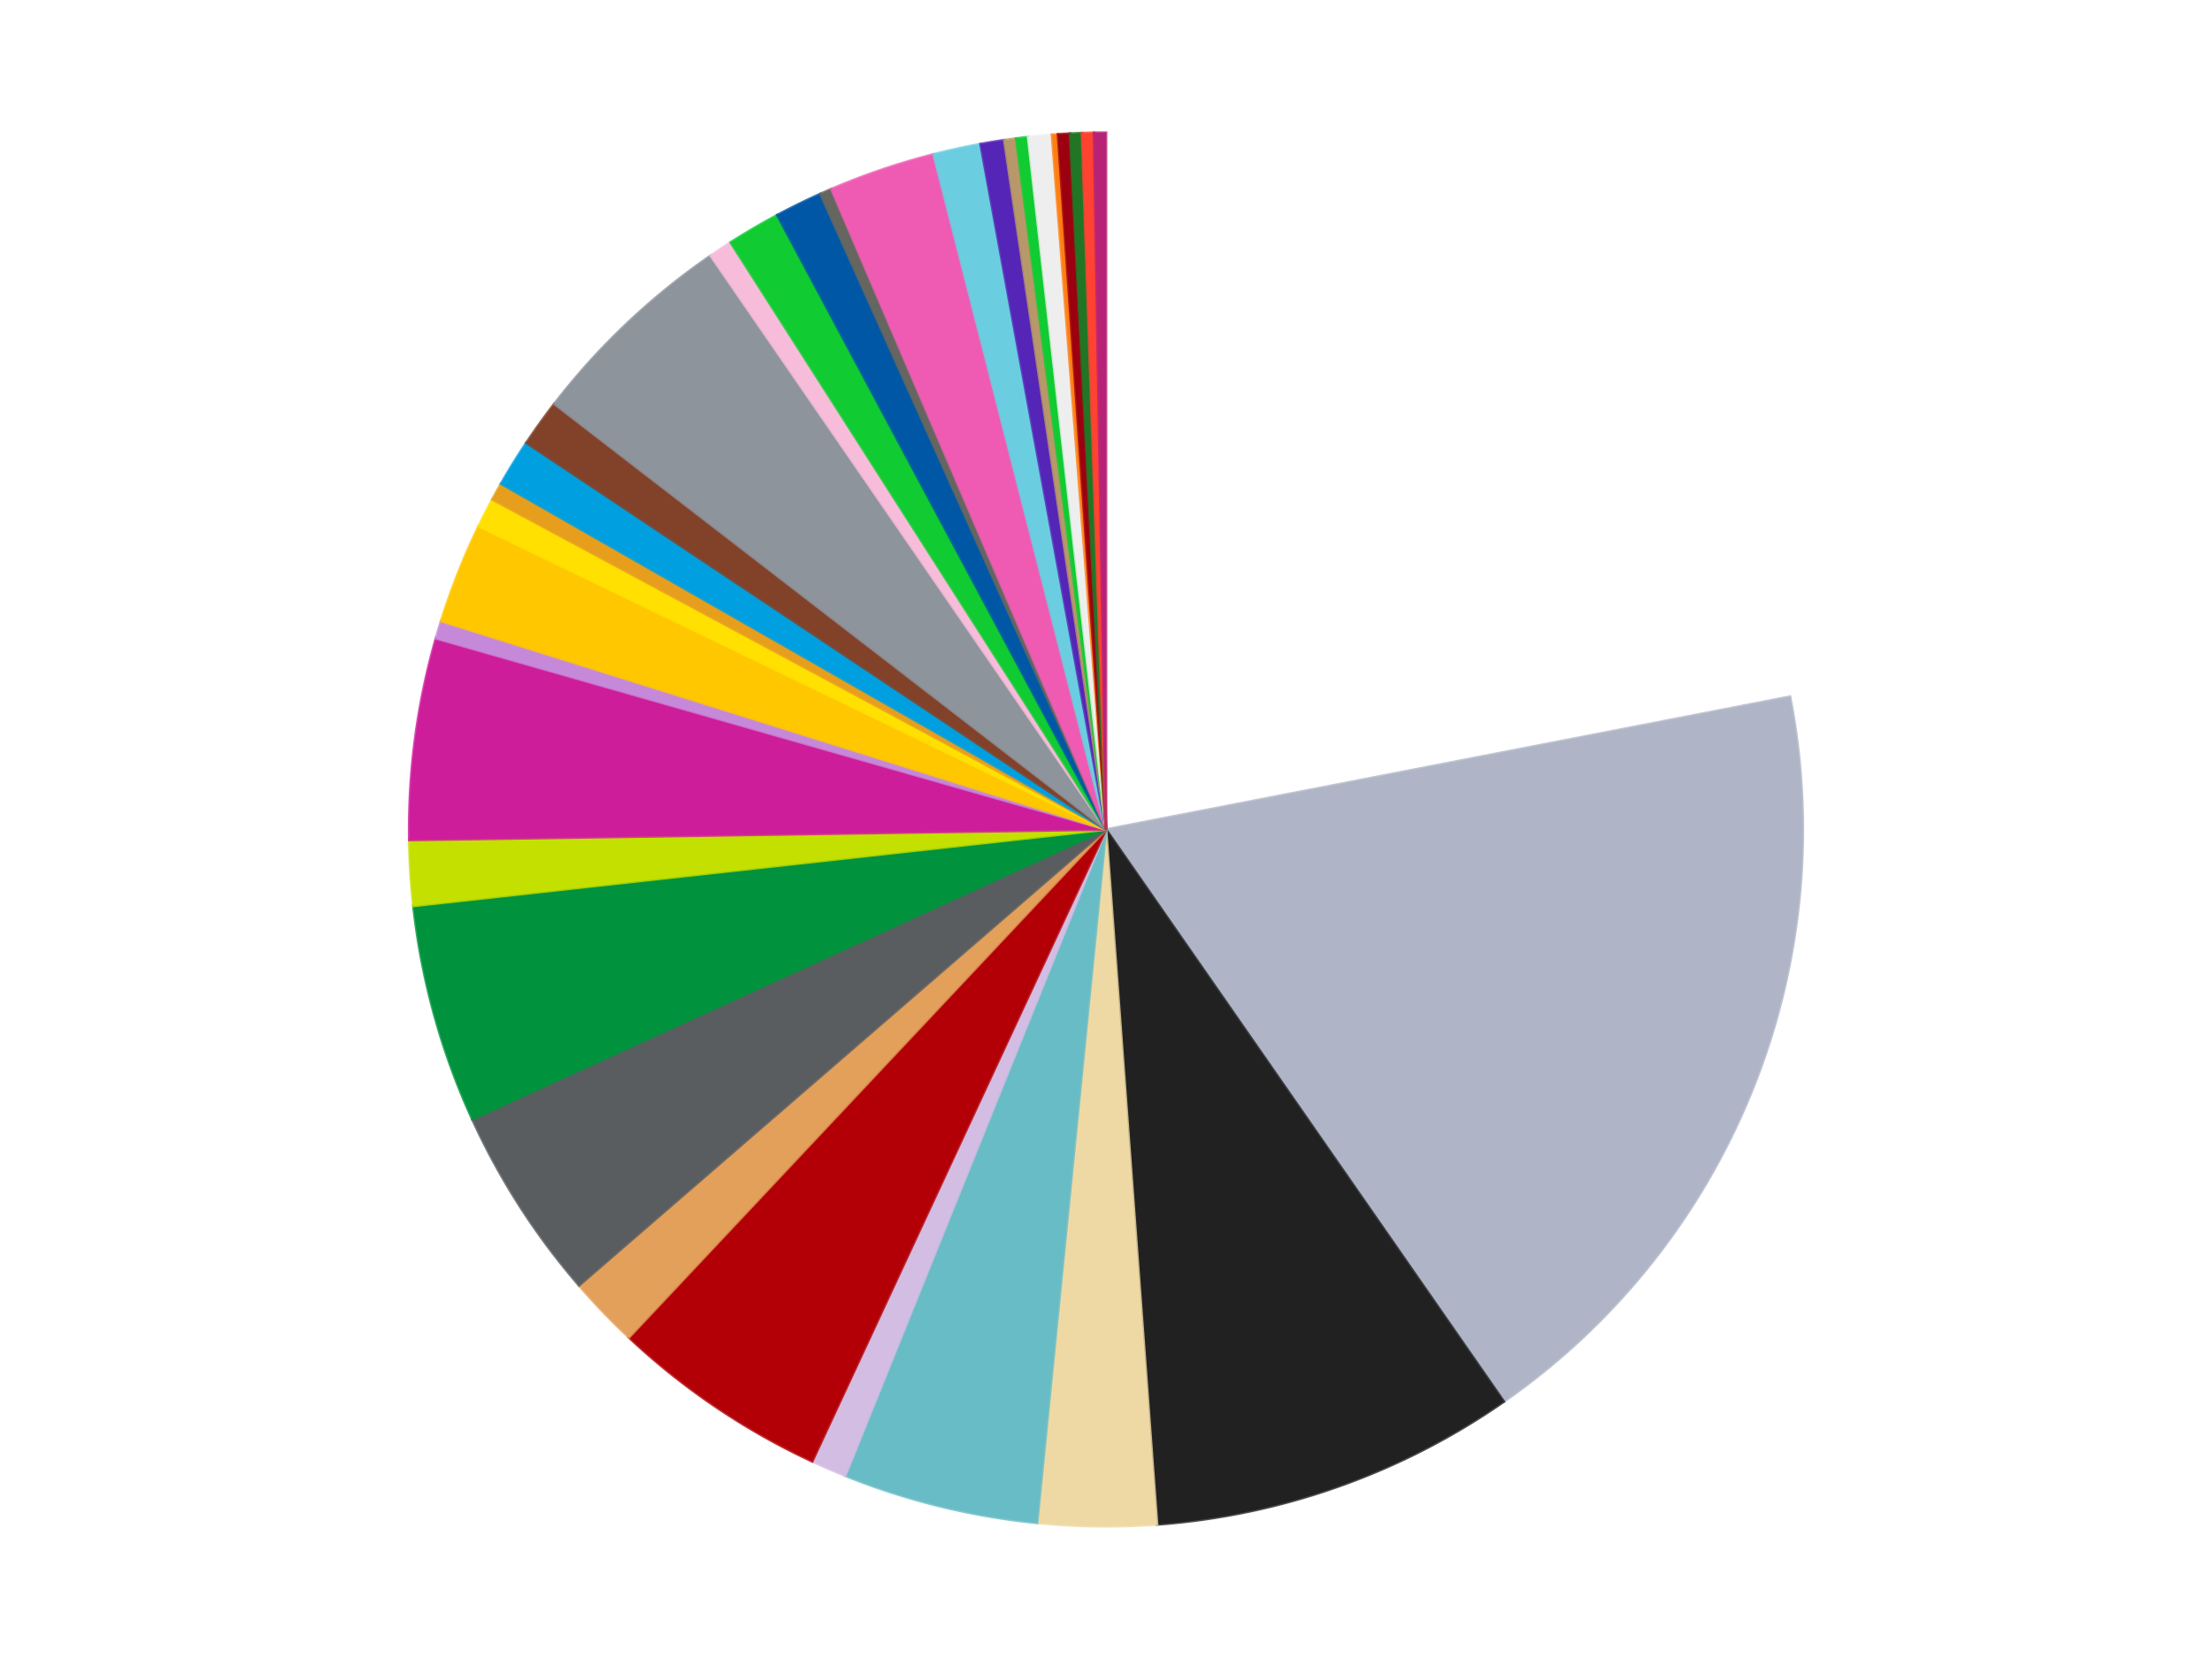<?xml version='1.0' encoding='utf-8'?>
<svg xmlns="http://www.w3.org/2000/svg" xmlns:xlink="http://www.w3.org/1999/xlink" id="chart-99b5fee5-a2a1-4d6b-ad71-09588f31a925" class="pygal-chart" viewBox="0 0 800 600"><!--Generated with pygal 3.0.4 (lxml) ©Kozea 2012-2016 on 2024-07-01--><!--http://pygal.org--><!--http://github.com/Kozea/pygal--><defs><style type="text/css">#chart-99b5fee5-a2a1-4d6b-ad71-09588f31a925{-webkit-user-select:none;-webkit-font-smoothing:antialiased;font-family:Consolas,"Liberation Mono",Menlo,Courier,monospace}#chart-99b5fee5-a2a1-4d6b-ad71-09588f31a925 .title{font-family:Consolas,"Liberation Mono",Menlo,Courier,monospace;font-size:16px}#chart-99b5fee5-a2a1-4d6b-ad71-09588f31a925 .legends .legend text{font-family:Consolas,"Liberation Mono",Menlo,Courier,monospace;font-size:14px}#chart-99b5fee5-a2a1-4d6b-ad71-09588f31a925 .axis text{font-family:Consolas,"Liberation Mono",Menlo,Courier,monospace;font-size:10px}#chart-99b5fee5-a2a1-4d6b-ad71-09588f31a925 .axis text.major{font-family:Consolas,"Liberation Mono",Menlo,Courier,monospace;font-size:10px}#chart-99b5fee5-a2a1-4d6b-ad71-09588f31a925 .text-overlay text.value{font-family:Consolas,"Liberation Mono",Menlo,Courier,monospace;font-size:16px}#chart-99b5fee5-a2a1-4d6b-ad71-09588f31a925 .text-overlay text.label{font-family:Consolas,"Liberation Mono",Menlo,Courier,monospace;font-size:10px}#chart-99b5fee5-a2a1-4d6b-ad71-09588f31a925 .tooltip{font-family:Consolas,"Liberation Mono",Menlo,Courier,monospace;font-size:14px}#chart-99b5fee5-a2a1-4d6b-ad71-09588f31a925 text.no_data{font-family:Consolas,"Liberation Mono",Menlo,Courier,monospace;font-size:64px}
#chart-99b5fee5-a2a1-4d6b-ad71-09588f31a925{background-color:transparent}#chart-99b5fee5-a2a1-4d6b-ad71-09588f31a925 path,#chart-99b5fee5-a2a1-4d6b-ad71-09588f31a925 line,#chart-99b5fee5-a2a1-4d6b-ad71-09588f31a925 rect,#chart-99b5fee5-a2a1-4d6b-ad71-09588f31a925 circle{-webkit-transition:150ms;-moz-transition:150ms;transition:150ms}#chart-99b5fee5-a2a1-4d6b-ad71-09588f31a925 .graph &gt; .background{fill:transparent}#chart-99b5fee5-a2a1-4d6b-ad71-09588f31a925 .plot &gt; .background{fill:transparent}#chart-99b5fee5-a2a1-4d6b-ad71-09588f31a925 .graph{fill:rgba(0,0,0,.87)}#chart-99b5fee5-a2a1-4d6b-ad71-09588f31a925 text.no_data{fill:rgba(0,0,0,1)}#chart-99b5fee5-a2a1-4d6b-ad71-09588f31a925 .title{fill:rgba(0,0,0,1)}#chart-99b5fee5-a2a1-4d6b-ad71-09588f31a925 .legends .legend text{fill:rgba(0,0,0,.87)}#chart-99b5fee5-a2a1-4d6b-ad71-09588f31a925 .legends .legend:hover text{fill:rgba(0,0,0,1)}#chart-99b5fee5-a2a1-4d6b-ad71-09588f31a925 .axis .line{stroke:rgba(0,0,0,1)}#chart-99b5fee5-a2a1-4d6b-ad71-09588f31a925 .axis .guide.line{stroke:rgba(0,0,0,.54)}#chart-99b5fee5-a2a1-4d6b-ad71-09588f31a925 .axis .major.line{stroke:rgba(0,0,0,.87)}#chart-99b5fee5-a2a1-4d6b-ad71-09588f31a925 .axis text.major{fill:rgba(0,0,0,1)}#chart-99b5fee5-a2a1-4d6b-ad71-09588f31a925 .axis.y .guides:hover .guide.line,#chart-99b5fee5-a2a1-4d6b-ad71-09588f31a925 .line-graph .axis.x .guides:hover .guide.line,#chart-99b5fee5-a2a1-4d6b-ad71-09588f31a925 .stackedline-graph .axis.x .guides:hover .guide.line,#chart-99b5fee5-a2a1-4d6b-ad71-09588f31a925 .xy-graph .axis.x .guides:hover .guide.line{stroke:rgba(0,0,0,1)}#chart-99b5fee5-a2a1-4d6b-ad71-09588f31a925 .axis .guides:hover text{fill:rgba(0,0,0,1)}#chart-99b5fee5-a2a1-4d6b-ad71-09588f31a925 .reactive{fill-opacity:1.0;stroke-opacity:.8;stroke-width:1}#chart-99b5fee5-a2a1-4d6b-ad71-09588f31a925 .ci{stroke:rgba(0,0,0,.87)}#chart-99b5fee5-a2a1-4d6b-ad71-09588f31a925 .reactive.active,#chart-99b5fee5-a2a1-4d6b-ad71-09588f31a925 .active .reactive{fill-opacity:0.6;stroke-opacity:.9;stroke-width:4}#chart-99b5fee5-a2a1-4d6b-ad71-09588f31a925 .ci .reactive.active{stroke-width:1.5}#chart-99b5fee5-a2a1-4d6b-ad71-09588f31a925 .series text{fill:rgba(0,0,0,1)}#chart-99b5fee5-a2a1-4d6b-ad71-09588f31a925 .tooltip rect{fill:transparent;stroke:rgba(0,0,0,1);-webkit-transition:opacity 150ms;-moz-transition:opacity 150ms;transition:opacity 150ms}#chart-99b5fee5-a2a1-4d6b-ad71-09588f31a925 .tooltip .label{fill:rgba(0,0,0,.87)}#chart-99b5fee5-a2a1-4d6b-ad71-09588f31a925 .tooltip .label{fill:rgba(0,0,0,.87)}#chart-99b5fee5-a2a1-4d6b-ad71-09588f31a925 .tooltip .legend{font-size:.8em;fill:rgba(0,0,0,.54)}#chart-99b5fee5-a2a1-4d6b-ad71-09588f31a925 .tooltip .x_label{font-size:.6em;fill:rgba(0,0,0,1)}#chart-99b5fee5-a2a1-4d6b-ad71-09588f31a925 .tooltip .xlink{font-size:.5em;text-decoration:underline}#chart-99b5fee5-a2a1-4d6b-ad71-09588f31a925 .tooltip .value{font-size:1.5em}#chart-99b5fee5-a2a1-4d6b-ad71-09588f31a925 .bound{font-size:.5em}#chart-99b5fee5-a2a1-4d6b-ad71-09588f31a925 .max-value{font-size:.75em;fill:rgba(0,0,0,.54)}#chart-99b5fee5-a2a1-4d6b-ad71-09588f31a925 .map-element{fill:transparent;stroke:rgba(0,0,0,.54) !important}#chart-99b5fee5-a2a1-4d6b-ad71-09588f31a925 .map-element .reactive{fill-opacity:inherit;stroke-opacity:inherit}#chart-99b5fee5-a2a1-4d6b-ad71-09588f31a925 .color-0,#chart-99b5fee5-a2a1-4d6b-ad71-09588f31a925 .color-0 a:visited{stroke:#f44336;fill:#f44336}#chart-99b5fee5-a2a1-4d6b-ad71-09588f31a925 .color-1,#chart-99b5fee5-a2a1-4d6b-ad71-09588f31a925 .color-1 a:visited{stroke:#3f51b5;fill:#3f51b5}#chart-99b5fee5-a2a1-4d6b-ad71-09588f31a925 .color-2,#chart-99b5fee5-a2a1-4d6b-ad71-09588f31a925 .color-2 a:visited{stroke:#009688;fill:#009688}#chart-99b5fee5-a2a1-4d6b-ad71-09588f31a925 .color-3,#chart-99b5fee5-a2a1-4d6b-ad71-09588f31a925 .color-3 a:visited{stroke:#ffc107;fill:#ffc107}#chart-99b5fee5-a2a1-4d6b-ad71-09588f31a925 .color-4,#chart-99b5fee5-a2a1-4d6b-ad71-09588f31a925 .color-4 a:visited{stroke:#ff5722;fill:#ff5722}#chart-99b5fee5-a2a1-4d6b-ad71-09588f31a925 .color-5,#chart-99b5fee5-a2a1-4d6b-ad71-09588f31a925 .color-5 a:visited{stroke:#9c27b0;fill:#9c27b0}#chart-99b5fee5-a2a1-4d6b-ad71-09588f31a925 .color-6,#chart-99b5fee5-a2a1-4d6b-ad71-09588f31a925 .color-6 a:visited{stroke:#03a9f4;fill:#03a9f4}#chart-99b5fee5-a2a1-4d6b-ad71-09588f31a925 .color-7,#chart-99b5fee5-a2a1-4d6b-ad71-09588f31a925 .color-7 a:visited{stroke:#8bc34a;fill:#8bc34a}#chart-99b5fee5-a2a1-4d6b-ad71-09588f31a925 .color-8,#chart-99b5fee5-a2a1-4d6b-ad71-09588f31a925 .color-8 a:visited{stroke:#ff9800;fill:#ff9800}#chart-99b5fee5-a2a1-4d6b-ad71-09588f31a925 .color-9,#chart-99b5fee5-a2a1-4d6b-ad71-09588f31a925 .color-9 a:visited{stroke:#e91e63;fill:#e91e63}#chart-99b5fee5-a2a1-4d6b-ad71-09588f31a925 .color-10,#chart-99b5fee5-a2a1-4d6b-ad71-09588f31a925 .color-10 a:visited{stroke:#2196f3;fill:#2196f3}#chart-99b5fee5-a2a1-4d6b-ad71-09588f31a925 .color-11,#chart-99b5fee5-a2a1-4d6b-ad71-09588f31a925 .color-11 a:visited{stroke:#4caf50;fill:#4caf50}#chart-99b5fee5-a2a1-4d6b-ad71-09588f31a925 .color-12,#chart-99b5fee5-a2a1-4d6b-ad71-09588f31a925 .color-12 a:visited{stroke:#ffeb3b;fill:#ffeb3b}#chart-99b5fee5-a2a1-4d6b-ad71-09588f31a925 .color-13,#chart-99b5fee5-a2a1-4d6b-ad71-09588f31a925 .color-13 a:visited{stroke:#673ab7;fill:#673ab7}#chart-99b5fee5-a2a1-4d6b-ad71-09588f31a925 .color-14,#chart-99b5fee5-a2a1-4d6b-ad71-09588f31a925 .color-14 a:visited{stroke:#00bcd4;fill:#00bcd4}#chart-99b5fee5-a2a1-4d6b-ad71-09588f31a925 .color-15,#chart-99b5fee5-a2a1-4d6b-ad71-09588f31a925 .color-15 a:visited{stroke:#cddc39;fill:#cddc39}#chart-99b5fee5-a2a1-4d6b-ad71-09588f31a925 .color-16,#chart-99b5fee5-a2a1-4d6b-ad71-09588f31a925 .color-16 a:visited{stroke:#9e9e9e;fill:#9e9e9e}#chart-99b5fee5-a2a1-4d6b-ad71-09588f31a925 .color-17,#chart-99b5fee5-a2a1-4d6b-ad71-09588f31a925 .color-17 a:visited{stroke:#607d8b;fill:#607d8b}#chart-99b5fee5-a2a1-4d6b-ad71-09588f31a925 .color-18,#chart-99b5fee5-a2a1-4d6b-ad71-09588f31a925 .color-18 a:visited{stroke:#7b0f07;fill:#7b0f07}#chart-99b5fee5-a2a1-4d6b-ad71-09588f31a925 .color-19,#chart-99b5fee5-a2a1-4d6b-ad71-09588f31a925 .color-19 a:visited{stroke:#141938;fill:#141938}#chart-99b5fee5-a2a1-4d6b-ad71-09588f31a925 .color-20,#chart-99b5fee5-a2a1-4d6b-ad71-09588f31a925 .color-20 a:visited{stroke:#000000;fill:#000000}#chart-99b5fee5-a2a1-4d6b-ad71-09588f31a925 .color-21,#chart-99b5fee5-a2a1-4d6b-ad71-09588f31a925 .color-21 a:visited{stroke:#5e4600;fill:#5e4600}#chart-99b5fee5-a2a1-4d6b-ad71-09588f31a925 .color-22,#chart-99b5fee5-a2a1-4d6b-ad71-09588f31a925 .color-22 a:visited{stroke:#791d00;fill:#791d00}#chart-99b5fee5-a2a1-4d6b-ad71-09588f31a925 .color-23,#chart-99b5fee5-a2a1-4d6b-ad71-09588f31a925 .color-23 a:visited{stroke:#220826;fill:#220826}#chart-99b5fee5-a2a1-4d6b-ad71-09588f31a925 .color-24,#chart-99b5fee5-a2a1-4d6b-ad71-09588f31a925 .color-24 a:visited{stroke:#01364e;fill:#01364e}#chart-99b5fee5-a2a1-4d6b-ad71-09588f31a925 .color-25,#chart-99b5fee5-a2a1-4d6b-ad71-09588f31a925 .color-25 a:visited{stroke:#344c19;fill:#344c19}#chart-99b5fee5-a2a1-4d6b-ad71-09588f31a925 .color-26,#chart-99b5fee5-a2a1-4d6b-ad71-09588f31a925 .color-26 a:visited{stroke:#573400;fill:#573400}#chart-99b5fee5-a2a1-4d6b-ad71-09588f31a925 .color-27,#chart-99b5fee5-a2a1-4d6b-ad71-09588f31a925 .color-27 a:visited{stroke:#560823;fill:#560823}#chart-99b5fee5-a2a1-4d6b-ad71-09588f31a925 .color-28,#chart-99b5fee5-a2a1-4d6b-ad71-09588f31a925 .color-28 a:visited{stroke:#063b66;fill:#063b66}#chart-99b5fee5-a2a1-4d6b-ad71-09588f31a925 .color-29,#chart-99b5fee5-a2a1-4d6b-ad71-09588f31a925 .color-29 a:visited{stroke:#193a1a;fill:#193a1a}#chart-99b5fee5-a2a1-4d6b-ad71-09588f31a925 .color-30,#chart-99b5fee5-a2a1-4d6b-ad71-09588f31a925 .color-30 a:visited{stroke:#928300;fill:#928300}#chart-99b5fee5-a2a1-4d6b-ad71-09588f31a925 .color-31,#chart-99b5fee5-a2a1-4d6b-ad71-09588f31a925 .color-31 a:visited{stroke:#1f1137;fill:#1f1137}#chart-99b5fee5-a2a1-4d6b-ad71-09588f31a925 .color-32,#chart-99b5fee5-a2a1-4d6b-ad71-09588f31a925 .color-32 a:visited{stroke:#00272c;fill:#00272c}#chart-99b5fee5-a2a1-4d6b-ad71-09588f31a925 .color-33,#chart-99b5fee5-a2a1-4d6b-ad71-09588f31a925 .color-33 a:visited{stroke:#555c10;fill:#555c10}#chart-99b5fee5-a2a1-4d6b-ad71-09588f31a925 .text-overlay .color-0 text{fill:black}#chart-99b5fee5-a2a1-4d6b-ad71-09588f31a925 .text-overlay .color-1 text{fill:black}#chart-99b5fee5-a2a1-4d6b-ad71-09588f31a925 .text-overlay .color-2 text{fill:black}#chart-99b5fee5-a2a1-4d6b-ad71-09588f31a925 .text-overlay .color-3 text{fill:black}#chart-99b5fee5-a2a1-4d6b-ad71-09588f31a925 .text-overlay .color-4 text{fill:black}#chart-99b5fee5-a2a1-4d6b-ad71-09588f31a925 .text-overlay .color-5 text{fill:black}#chart-99b5fee5-a2a1-4d6b-ad71-09588f31a925 .text-overlay .color-6 text{fill:black}#chart-99b5fee5-a2a1-4d6b-ad71-09588f31a925 .text-overlay .color-7 text{fill:black}#chart-99b5fee5-a2a1-4d6b-ad71-09588f31a925 .text-overlay .color-8 text{fill:black}#chart-99b5fee5-a2a1-4d6b-ad71-09588f31a925 .text-overlay .color-9 text{fill:black}#chart-99b5fee5-a2a1-4d6b-ad71-09588f31a925 .text-overlay .color-10 text{fill:black}#chart-99b5fee5-a2a1-4d6b-ad71-09588f31a925 .text-overlay .color-11 text{fill:black}#chart-99b5fee5-a2a1-4d6b-ad71-09588f31a925 .text-overlay .color-12 text{fill:black}#chart-99b5fee5-a2a1-4d6b-ad71-09588f31a925 .text-overlay .color-13 text{fill:black}#chart-99b5fee5-a2a1-4d6b-ad71-09588f31a925 .text-overlay .color-14 text{fill:black}#chart-99b5fee5-a2a1-4d6b-ad71-09588f31a925 .text-overlay .color-15 text{fill:black}#chart-99b5fee5-a2a1-4d6b-ad71-09588f31a925 .text-overlay .color-16 text{fill:black}#chart-99b5fee5-a2a1-4d6b-ad71-09588f31a925 .text-overlay .color-17 text{fill:black}#chart-99b5fee5-a2a1-4d6b-ad71-09588f31a925 .text-overlay .color-18 text{fill:black}#chart-99b5fee5-a2a1-4d6b-ad71-09588f31a925 .text-overlay .color-19 text{fill:white}#chart-99b5fee5-a2a1-4d6b-ad71-09588f31a925 .text-overlay .color-20 text{fill:white}#chart-99b5fee5-a2a1-4d6b-ad71-09588f31a925 .text-overlay .color-21 text{fill:black}#chart-99b5fee5-a2a1-4d6b-ad71-09588f31a925 .text-overlay .color-22 text{fill:black}#chart-99b5fee5-a2a1-4d6b-ad71-09588f31a925 .text-overlay .color-23 text{fill:white}#chart-99b5fee5-a2a1-4d6b-ad71-09588f31a925 .text-overlay .color-24 text{fill:white}#chart-99b5fee5-a2a1-4d6b-ad71-09588f31a925 .text-overlay .color-25 text{fill:black}#chart-99b5fee5-a2a1-4d6b-ad71-09588f31a925 .text-overlay .color-26 text{fill:white}#chart-99b5fee5-a2a1-4d6b-ad71-09588f31a925 .text-overlay .color-27 text{fill:black}#chart-99b5fee5-a2a1-4d6b-ad71-09588f31a925 .text-overlay .color-28 text{fill:black}#chart-99b5fee5-a2a1-4d6b-ad71-09588f31a925 .text-overlay .color-29 text{fill:white}#chart-99b5fee5-a2a1-4d6b-ad71-09588f31a925 .text-overlay .color-30 text{fill:black}#chart-99b5fee5-a2a1-4d6b-ad71-09588f31a925 .text-overlay .color-31 text{fill:white}#chart-99b5fee5-a2a1-4d6b-ad71-09588f31a925 .text-overlay .color-32 text{fill:white}#chart-99b5fee5-a2a1-4d6b-ad71-09588f31a925 .text-overlay .color-33 text{fill:black}
#chart-99b5fee5-a2a1-4d6b-ad71-09588f31a925 text.no_data{text-anchor:middle}#chart-99b5fee5-a2a1-4d6b-ad71-09588f31a925 .guide.line{fill:none}#chart-99b5fee5-a2a1-4d6b-ad71-09588f31a925 .centered{text-anchor:middle}#chart-99b5fee5-a2a1-4d6b-ad71-09588f31a925 .title{text-anchor:middle}#chart-99b5fee5-a2a1-4d6b-ad71-09588f31a925 .legends .legend text{fill-opacity:1}#chart-99b5fee5-a2a1-4d6b-ad71-09588f31a925 .axis.x text{text-anchor:middle}#chart-99b5fee5-a2a1-4d6b-ad71-09588f31a925 .axis.x:not(.web) text[transform]{text-anchor:start}#chart-99b5fee5-a2a1-4d6b-ad71-09588f31a925 .axis.x:not(.web) text[transform].backwards{text-anchor:end}#chart-99b5fee5-a2a1-4d6b-ad71-09588f31a925 .axis.y text{text-anchor:end}#chart-99b5fee5-a2a1-4d6b-ad71-09588f31a925 .axis.y text[transform].backwards{text-anchor:start}#chart-99b5fee5-a2a1-4d6b-ad71-09588f31a925 .axis.y2 text{text-anchor:start}#chart-99b5fee5-a2a1-4d6b-ad71-09588f31a925 .axis.y2 text[transform].backwards{text-anchor:end}#chart-99b5fee5-a2a1-4d6b-ad71-09588f31a925 .axis .guide.line{stroke-dasharray:4,4;stroke:black}#chart-99b5fee5-a2a1-4d6b-ad71-09588f31a925 .axis .major.guide.line{stroke-dasharray:6,6;stroke:black}#chart-99b5fee5-a2a1-4d6b-ad71-09588f31a925 .horizontal .axis.y .guide.line,#chart-99b5fee5-a2a1-4d6b-ad71-09588f31a925 .horizontal .axis.y2 .guide.line,#chart-99b5fee5-a2a1-4d6b-ad71-09588f31a925 .vertical .axis.x .guide.line{opacity:0}#chart-99b5fee5-a2a1-4d6b-ad71-09588f31a925 .horizontal .axis.always_show .guide.line,#chart-99b5fee5-a2a1-4d6b-ad71-09588f31a925 .vertical .axis.always_show .guide.line{opacity:1 !important}#chart-99b5fee5-a2a1-4d6b-ad71-09588f31a925 .axis.y .guides:hover .guide.line,#chart-99b5fee5-a2a1-4d6b-ad71-09588f31a925 .axis.y2 .guides:hover .guide.line,#chart-99b5fee5-a2a1-4d6b-ad71-09588f31a925 .axis.x .guides:hover .guide.line{opacity:1}#chart-99b5fee5-a2a1-4d6b-ad71-09588f31a925 .axis .guides:hover text{opacity:1}#chart-99b5fee5-a2a1-4d6b-ad71-09588f31a925 .nofill{fill:none}#chart-99b5fee5-a2a1-4d6b-ad71-09588f31a925 .subtle-fill{fill-opacity:.2}#chart-99b5fee5-a2a1-4d6b-ad71-09588f31a925 .dot{stroke-width:1px;fill-opacity:1;stroke-opacity:1}#chart-99b5fee5-a2a1-4d6b-ad71-09588f31a925 .dot.active{stroke-width:5px}#chart-99b5fee5-a2a1-4d6b-ad71-09588f31a925 .dot.negative{fill:transparent}#chart-99b5fee5-a2a1-4d6b-ad71-09588f31a925 text,#chart-99b5fee5-a2a1-4d6b-ad71-09588f31a925 tspan{stroke:none !important}#chart-99b5fee5-a2a1-4d6b-ad71-09588f31a925 .series text.active{opacity:1}#chart-99b5fee5-a2a1-4d6b-ad71-09588f31a925 .tooltip rect{fill-opacity:.95;stroke-width:.5}#chart-99b5fee5-a2a1-4d6b-ad71-09588f31a925 .tooltip text{fill-opacity:1}#chart-99b5fee5-a2a1-4d6b-ad71-09588f31a925 .showable{visibility:hidden}#chart-99b5fee5-a2a1-4d6b-ad71-09588f31a925 .showable.shown{visibility:visible}#chart-99b5fee5-a2a1-4d6b-ad71-09588f31a925 .gauge-background{fill:rgba(229,229,229,1);stroke:none}#chart-99b5fee5-a2a1-4d6b-ad71-09588f31a925 .bg-lines{stroke:transparent;stroke-width:2px}</style><script type="text/javascript">window.pygal = window.pygal || {};window.pygal.config = window.pygal.config || {};window.pygal.config['99b5fee5-a2a1-4d6b-ad71-09588f31a925'] = {"allow_interruptions": false, "box_mode": "extremes", "classes": ["pygal-chart"], "css": ["file://style.css", "file://graph.css"], "defs": [], "disable_xml_declaration": false, "dots_size": 2.5, "dynamic_print_values": false, "explicit_size": false, "fill": false, "force_uri_protocol": "https", "formatter": null, "half_pie": false, "height": 600, "include_x_axis": false, "inner_radius": 0, "interpolate": null, "interpolation_parameters": {}, "interpolation_precision": 250, "inverse_y_axis": false, "js": ["//kozea.github.io/pygal.js/2.0.x/pygal-tooltips.min.js"], "legend_at_bottom": false, "legend_at_bottom_columns": null, "legend_box_size": 12, "logarithmic": false, "margin": 20, "margin_bottom": null, "margin_left": null, "margin_right": null, "margin_top": null, "max_scale": 16, "min_scale": 4, "missing_value_fill_truncation": "x", "no_data_text": "No data", "no_prefix": false, "order_min": null, "pretty_print": false, "print_labels": false, "print_values": false, "print_values_position": "center", "print_zeroes": true, "range": null, "rounded_bars": null, "secondary_range": null, "show_dots": true, "show_legend": false, "show_minor_x_labels": true, "show_minor_y_labels": true, "show_only_major_dots": false, "show_x_guides": false, "show_x_labels": true, "show_y_guides": true, "show_y_labels": true, "spacing": 10, "stack_from_top": false, "strict": false, "stroke": true, "stroke_style": null, "style": {"background": "transparent", "ci_colors": [], "colors": ["#F44336", "#3F51B5", "#009688", "#FFC107", "#FF5722", "#9C27B0", "#03A9F4", "#8BC34A", "#FF9800", "#E91E63", "#2196F3", "#4CAF50", "#FFEB3B", "#673AB7", "#00BCD4", "#CDDC39", "#9E9E9E", "#607D8B"], "dot_opacity": "1", "font_family": "Consolas, \"Liberation Mono\", Menlo, Courier, monospace", "foreground": "rgba(0, 0, 0, .87)", "foreground_strong": "rgba(0, 0, 0, 1)", "foreground_subtle": "rgba(0, 0, 0, .54)", "guide_stroke_color": "black", "guide_stroke_dasharray": "4,4", "label_font_family": "Consolas, \"Liberation Mono\", Menlo, Courier, monospace", "label_font_size": 10, "legend_font_family": "Consolas, \"Liberation Mono\", Menlo, Courier, monospace", "legend_font_size": 14, "major_guide_stroke_color": "black", "major_guide_stroke_dasharray": "6,6", "major_label_font_family": "Consolas, \"Liberation Mono\", Menlo, Courier, monospace", "major_label_font_size": 10, "no_data_font_family": "Consolas, \"Liberation Mono\", Menlo, Courier, monospace", "no_data_font_size": 64, "opacity": "1.0", "opacity_hover": "0.6", "plot_background": "transparent", "stroke_opacity": ".8", "stroke_opacity_hover": ".9", "stroke_width": "1", "stroke_width_hover": "4", "title_font_family": "Consolas, \"Liberation Mono\", Menlo, Courier, monospace", "title_font_size": 16, "tooltip_font_family": "Consolas, \"Liberation Mono\", Menlo, Courier, monospace", "tooltip_font_size": 14, "transition": "150ms", "value_background": "rgba(229, 229, 229, 1)", "value_colors": [], "value_font_family": "Consolas, \"Liberation Mono\", Menlo, Courier, monospace", "value_font_size": 16, "value_label_font_family": "Consolas, \"Liberation Mono\", Menlo, Courier, monospace", "value_label_font_size": 10}, "title": null, "tooltip_border_radius": 0, "tooltip_fancy_mode": true, "truncate_label": null, "truncate_legend": null, "width": 800, "x_label_rotation": 0, "x_labels": null, "x_labels_major": null, "x_labels_major_count": null, "x_labels_major_every": null, "x_title": null, "xrange": null, "y_label_rotation": 0, "y_labels": null, "y_labels_major": null, "y_labels_major_count": null, "y_labels_major_every": null, "y_title": null, "zero": 0, "legends": ["White", "Light Bluish Gray", "Black", "Tan", "Trans-Light Blue", "Lavender", "Red", "Medium Nougat", "Dark Bluish Gray", "Green", "Lime", "Trans-Dark Pink", "Medium Lavender", "Bright Light Orange", "Yellow", "Pearl Gold", "Dark Azure", "Reddish Brown", "Flat Silver", "Bright Pink", "Trans-Bright Green", "Blue", "Pearl Dark Gray", "Dark Pink", "Medium Azure", "Trans-Purple", "Dark Tan", "Bright Green", "Trans-Clear", "Orange", "Trans-Red", "Trans-Green", "Trans-Neon Orange", "Magenta"]}</script><script type="text/javascript" xlink:href="https://kozea.github.io/pygal.js/2.0.x/pygal-tooltips.min.js"/></defs><title>Pygal</title><g class="graph pie-graph vertical"><rect x="0" y="0" width="800" height="600" class="background"/><g transform="translate(20, 20)" class="plot"><rect x="0" y="0" width="760" height="560" class="background"/><g class="series serie-0 color-0"><g class="slices"><g class="slice" style="fill: #FFFFFF; stroke: #FFFFFF"><path d="M380 28 A252 252 0 0 1 627.38 231.969 L380 280 A0 0 0 0 0 380 280 z" class="slice reactive tooltip-trigger"/><desc class="value">160</desc><desc class="x centered">460.1563299261783</desc><desc class="y centered">182.78393768123675</desc></g></g></g><g class="series serie-1 color-1"><g class="slices"><g class="slice" style="fill: #AFB5C7; stroke: #AFB5C7"><path d="M627.38 231.969 A252 252 0 0 1 523.873 486.892 L380 280 A0 0 0 0 0 380 280 z" class="slice reactive tooltip-trigger"/><desc class="value">134</desc><desc class="x centered">496.74362889530215</desc><desc class="y centered">327.40174165952106</desc></g></g></g><g class="series serie-2 color-2"><g class="slices"><g class="slice" style="fill: #212121; stroke: #212121"><path d="M523.873 486.892 A252 252 0 0 1 398.445 531.324 L380 280 A0 0 0 0 0 380 280 z" class="slice reactive tooltip-trigger"/><desc class="value">62</desc><desc class="x centered">422.07246017308984</desc><desc class="y centered">398.7682958326159</desc></g></g></g><g class="series serie-3 color-3"><g class="slices"><g class="slice" style="fill: #EED9A4; stroke: #EED9A4"><path d="M398.445 531.324 A252 252 0 0 1 355.063 530.763 L380 280 A0 0 0 0 0 380 280 z" class="slice reactive tooltip-trigger"/><desc class="value">20</desc><desc class="x centered">378.3710714095882</desc><desc class="y centered">405.9894701617851</desc></g></g></g><g class="series serie-4 color-4"><g class="slices"><g class="slice" style="fill: #68BCC5; stroke: #68BCC5"><path d="M355.063 530.763 A252 252 0 0 1 285.7 513.691 L380 280 A0 0 0 0 0 380 280 z" class="slice reactive tooltip-trigger"/><desc class="value">33</desc><desc class="x centered">349.8867828005808</desc><desc class="y centered">402.3486581450757</desc></g></g></g><g class="series serie-5 color-5"><g class="slices"><g class="slice" style="fill: #D3BDE3; stroke: #D3BDE3"><path d="M285.7 513.691 A252 252 0 0 1 273.746 508.504 L380 280 A0 0 0 0 0 380 280 z" class="slice reactive tooltip-trigger"/><desc class="value">6</desc><desc class="x centered">329.84477383582544</desc><desc class="y centered">395.587427034347</desc></g></g></g><g class="series serie-6 color-6"><g class="slices"><g class="slice" style="fill: #B30006; stroke: #B30006"><path d="M273.746 508.504 A252 252 0 0 1 207.462 463.67 L380 280 A0 0 0 0 0 380 280 z" class="slice reactive tooltip-trigger"/><desc class="value">37</desc><desc class="x centered">309.40670502076404</desc><desc class="y centered">384.3675558014778</desc></g></g></g><g class="series serie-7 color-7"><g class="slices"><g class="slice" style="fill: #E3A05B; stroke: #E3A05B"><path d="M207.462 463.67 A252 252 0 0 1 189.422 444.876 L380 280 A0 0 0 0 0 380 280 z" class="slice reactive tooltip-trigger"/><desc class="value">12</desc><desc class="x centered">289.0995625271362</desc><desc class="y centered">367.25314015691345</desc></g></g></g><g class="series serie-8 color-8"><g class="slices"><g class="slice" style="fill: #595D60; stroke: #595D60"><path d="M189.422 444.876 A252 252 0 0 1 150.814 384.774 L380 280 A0 0 0 0 0 380 280 z" class="slice reactive tooltip-trigger"/><desc class="value">33</desc><desc class="x centered">273.9887131118418</desc><desc class="y centered">348.0999783576809</desc></g></g></g><g class="series serie-9 color-9"><g class="slices"><g class="slice" style="fill: #00923D; stroke: #00923D"><path d="M150.814 384.774 A252 252 0 0 1 129.52 307.637 L380 280 A0 0 0 0 0 380 280 z" class="slice reactive tooltip-trigger"/><desc class="value">37</desc><desc class="x centered">258.5427434353301</desc><desc class="y centered">313.5281199560005</desc></g></g></g><g class="series serie-10 color-10"><g class="slices"><g class="slice" style="fill: #C4E000; stroke: #C4E000"><path d="M129.52 307.637 A252 252 0 0 1 128.029 283.801 L380 280 A0 0 0 0 0 380 280 z" class="slice reactive tooltip-trigger"/><desc class="value">11</desc><desc class="x centered">254.24591211472426</desc><desc class="y centered">287.86825140309753</desc></g></g></g><g class="series serie-11 color-11"><g class="slices"><g class="slice" style="fill: #CE1d9b; stroke: #CE1d9b"><path d="M128.029 283.801 A252 252 0 0 1 137.672 210.853 L380 280 A0 0 0 0 0 380 280 z" class="slice reactive tooltip-trigger"/><desc class="value">34</desc><desc class="x centered">255.08682491501872</desc><desc class="y centered">263.4864089251061</desc></g></g></g><g class="series serie-12 color-12"><g class="slices"><g class="slice" style="fill: #C689D9; stroke: #C689D9"><path d="M137.672 210.853 A252 252 0 0 1 139.541 204.611 L380 280 A0 0 0 0 0 380 280 z" class="slice reactive tooltip-trigger"/><desc class="value">3</desc><desc class="x centered">259.2933214482484</desc><desc class="y centered">243.86279267840274</desc></g></g></g><g class="series serie-13 color-13"><g class="slices"><g class="slice" style="fill: #FFC700; stroke: #FFC700"><path d="M139.541 204.611 A252 252 0 0 1 153.124 170.312 L380 280 A0 0 0 0 0 380 280 z" class="slice reactive tooltip-trigger"/><desc class="value">17</desc><desc class="x centered">262.85216098196673</desc><desc class="y centered">233.60620932274486</desc></g></g></g><g class="series serie-14 color-14"><g class="slices"><g class="slice" style="fill: #FFE001; stroke: #FFE001"><path d="M153.124 170.312 A252 252 0 0 1 158.061 160.64 L380 280 A0 0 0 0 0 380 280 z" class="slice reactive tooltip-trigger"/><desc class="value">5</desc><desc class="x centered">267.77017834070443</desc><desc class="y centered">222.72463766746895</desc></g></g></g><g class="series serie-15 color-15"><g class="slices"><g class="slice" style="fill: #E79E1D; stroke: #E79E1D"><path d="M158.061 160.64 A252 252 0 0 1 161.221 154.942 L380 280 A0 0 0 0 0 380 280 z" class="slice reactive tooltip-trigger"/><desc class="value">3</desc><desc class="x centered">269.8110818294444</desc><desc class="y centered">218.89024372162328</desc></g></g></g><g class="series serie-16 color-16"><g class="slices"><g class="slice" style="fill: #009FE0; stroke: #009FE0"><path d="M161.221 154.942 A252 252 0 0 1 170.357 140.166 L380 280 A0 0 0 0 0 380 280 z" class="slice reactive tooltip-trigger"/><desc class="value">8</desc><desc class="x centered">272.83062592891736</desc><desc class="y centered">213.73745204708501</desc></g></g></g><g class="series serie-17 color-17"><g class="slices"><g class="slice" style="fill: #82422A; stroke: #82422A"><path d="M170.357 140.166 A252 252 0 0 1 180.489 126.054 L380 280 A0 0 0 0 0 380 280 z" class="slice reactive tooltip-trigger"/><desc class="value">8</desc><desc class="x centered">277.6505495627554</desc><desc class="y centered">206.51129341732835</desc></g></g></g><g class="series serie-18 color-18"><g class="slices"><g class="slice" style="fill: #8D949C; stroke: #8D949C"><path d="M180.489 126.054 A252 252 0 0 1 237.02 72.49 L380 280 A0 0 0 0 0 380 280 z" class="slice reactive tooltip-trigger"/><desc class="value">36</desc><desc class="x centered">293.33627571874416</desc><desc class="y centered">188.53744540139684</desc></g></g></g><g class="series serie-19 color-19"><g class="slices"><g class="slice" style="fill: #F7BCDA; stroke: #F7BCDA"><path d="M237.02 72.49 A252 252 0 0 1 244.257 67.684 L380 280 A0 0 0 0 0 380 280 z" class="slice reactive tooltip-trigger"/><desc class="value">4</desc><desc class="x centered">310.30885045891716</desc><desc class="y centered">175.02789096315902</desc></g></g></g><g class="series serie-20 color-20"><g class="slices"><g class="slice" style="fill: #10Cb31; stroke: #10Cb31"><path d="M244.257 67.684 A252 252 0 0 1 261.118 57.804 L380 280 A0 0 0 0 0 380 280 z" class="slice reactive tooltip-trigger"/><desc class="value">9</desc><desc class="x centered">316.2959547364583</desc><desc class="y centered">171.29031957980635</desc></g></g></g><g class="series serie-21 color-21"><g class="slices"><g class="slice" style="fill: #0057A6; stroke: #0057A6"><path d="M261.118 57.804 A252 252 0 0 1 276.709 50.141 L380 280 A0 0 0 0 0 380 280 z" class="slice reactive tooltip-trigger"/><desc class="value">8</desc><desc class="x centered">324.4238611826212</desc><desc class="y centered">166.91908740131498</desc></g></g></g><g class="series serie-22 color-22"><g class="slices"><g class="slice" style="fill: #666660; stroke: #666660"><path d="M276.709 50.141 A252 252 0 0 1 280.687 48.395 L380 280 A0 0 0 0 0 380 280 z" class="slice reactive tooltip-trigger"/><desc class="value">2</desc><desc class="x centered">329.3471222945243</desc><desc class="y centered">164.62978729258526</desc></g></g></g><g class="series serie-23 color-23"><g class="slices"><g class="slice" style="fill: #EF5BB3; stroke: #EF5BB3"><path d="M280.687 48.395 A252 252 0 0 1 317.667 35.831 L380 280 A0 0 0 0 0 380 280 z" class="slice reactive tooltip-trigger"/><desc class="value">18</desc><desc class="x centered">339.46649291353856</desc><desc class="y centered">160.69771668877507</desc></g></g></g><g class="series serie-24 color-24"><g class="slices"><g class="slice" style="fill: #6ACEE0; stroke: #6ACEE0"><path d="M317.667 35.831 A252 252 0 0 1 334.637 32.116 L380 280 A0 0 0 0 0 380 280 z" class="slice reactive tooltip-trigger"/><desc class="value">8</desc><desc class="x centered">353.06003232541264</desc><desc class="y centered">156.91369636839283</desc></g></g></g><g class="series serie-25 color-25"><g class="slices"><g class="slice" style="fill: #5525B7; stroke: #5525B7"><path d="M334.637 32.116 A252 252 0 0 1 343.209 30.7 L380 280 A0 0 0 0 0 380 280 z" class="slice reactive tooltip-trigger"/><desc class="value">4</desc><desc class="x centered">359.4584287019511</desc><desc class="y centered">155.6857053730056</desc></g></g></g><g class="series serie-26 color-26"><g class="slices"><g class="slice" style="fill: #B89869; stroke: #B89869"><path d="M343.209 30.7 A252 252 0 0 1 347.511 30.103 L380 280 A0 0 0 0 0 380 280 z" class="slice reactive tooltip-trigger"/><desc class="value">2</desc><desc class="x centered">362.6792980131214</desc><desc class="y centered">155.19618081692477</desc></g></g></g><g class="series serie-27 color-27"><g class="slices"><g class="slice" style="fill: #10CB31; stroke: #10CB31"><path d="M347.511 30.103 A252 252 0 0 1 351.823 29.58 L380 280 A0 0 0 0 0 380 280 z" class="slice reactive tooltip-trigger"/><desc class="value">2</desc><desc class="x centered">364.8331105080763</desc><desc class="y centered">154.91616625982488</desc></g></g></g><g class="series serie-28 color-28"><g class="slices"><g class="slice" style="fill: #EEEEEE; stroke: #EEEEEE"><path d="M351.823 29.58 A252 252 0 0 1 360.472 28.758 L380 280 A0 0 0 0 0 380 280 z" class="slice reactive tooltip-trigger"/><desc class="value">4</desc><desc class="x centered">368.07207879028726</desc><desc class="y centered">154.56585514456248</desc></g></g></g><g class="series serie-29 color-29"><g class="slices"><g class="slice" style="fill: #FF7E14; stroke: #FF7E14"><path d="M360.472 28.758 A252 252 0 0 1 362.638 28.599 L380 280 A0 0 0 0 0 380 280 z" class="slice reactive tooltip-trigger"/><desc class="value">1</desc><desc class="x centered">370.7774025015586</desc><desc class="y centered">154.3379783093486</desc></g></g></g><g class="series serie-30 color-30"><g class="slices"><g class="slice" style="fill: #9C0010; stroke: #9C0010"><path d="M362.638 28.599 A252 252 0 0 1 366.974 28.337 L380 280 A0 0 0 0 0 380 280 z" class="slice reactive tooltip-trigger"/><desc class="value">2</desc><desc class="x centered">372.40273244060955</desc><desc class="y centered">154.22925011899216</desc></g></g></g><g class="series serie-31 color-31"><g class="slices"><g class="slice" style="fill: #217625; stroke: #217625"><path d="M366.974 28.337 A252 252 0 0 1 371.314 28.15 L380 280 A0 0 0 0 0 380 280 z" class="slice reactive tooltip-trigger"/><desc class="value">2</desc><desc class="x centered">374.57176730053163</desc><desc class="y centered">154.11698172604684</desc></g></g></g><g class="series serie-32 color-32"><g class="slices"><g class="slice" style="fill: #FF4231; stroke: #FF4231"><path d="M371.314 28.15 A252 252 0 0 1 375.656 28.037 L380 280 A0 0 0 0 0 380 280 z" class="slice reactive tooltip-trigger"/><desc class="value">2</desc><desc class="x centered">376.74241507877196</desc><desc class="y centered">154.0421175928994</desc></g></g></g><g class="series serie-33 color-33"><g class="slices"><g class="slice" style="fill: #B72276; stroke: #B72276"><path d="M375.656 28.037 A252 252 0 0 1 380 28 L380 280 A0 0 0 0 0 380 280 z" class="slice reactive tooltip-trigger"/><desc class="value">2</desc><desc class="x centered">378.9140307997449</desc><desc class="y centered">154.0046799643094</desc></g></g></g></g><g class="titles"/><g transform="translate(20, 20)" class="plot overlay"><g class="series serie-0 color-0"/><g class="series serie-1 color-1"/><g class="series serie-2 color-2"/><g class="series serie-3 color-3"/><g class="series serie-4 color-4"/><g class="series serie-5 color-5"/><g class="series serie-6 color-6"/><g class="series serie-7 color-7"/><g class="series serie-8 color-8"/><g class="series serie-9 color-9"/><g class="series serie-10 color-10"/><g class="series serie-11 color-11"/><g class="series serie-12 color-12"/><g class="series serie-13 color-13"/><g class="series serie-14 color-14"/><g class="series serie-15 color-15"/><g class="series serie-16 color-16"/><g class="series serie-17 color-17"/><g class="series serie-18 color-18"/><g class="series serie-19 color-19"/><g class="series serie-20 color-20"/><g class="series serie-21 color-21"/><g class="series serie-22 color-22"/><g class="series serie-23 color-23"/><g class="series serie-24 color-24"/><g class="series serie-25 color-25"/><g class="series serie-26 color-26"/><g class="series serie-27 color-27"/><g class="series serie-28 color-28"/><g class="series serie-29 color-29"/><g class="series serie-30 color-30"/><g class="series serie-31 color-31"/><g class="series serie-32 color-32"/><g class="series serie-33 color-33"/></g><g transform="translate(20, 20)" class="plot text-overlay"><g class="series serie-0 color-0"/><g class="series serie-1 color-1"/><g class="series serie-2 color-2"/><g class="series serie-3 color-3"/><g class="series serie-4 color-4"/><g class="series serie-5 color-5"/><g class="series serie-6 color-6"/><g class="series serie-7 color-7"/><g class="series serie-8 color-8"/><g class="series serie-9 color-9"/><g class="series serie-10 color-10"/><g class="series serie-11 color-11"/><g class="series serie-12 color-12"/><g class="series serie-13 color-13"/><g class="series serie-14 color-14"/><g class="series serie-15 color-15"/><g class="series serie-16 color-16"/><g class="series serie-17 color-17"/><g class="series serie-18 color-18"/><g class="series serie-19 color-19"/><g class="series serie-20 color-20"/><g class="series serie-21 color-21"/><g class="series serie-22 color-22"/><g class="series serie-23 color-23"/><g class="series serie-24 color-24"/><g class="series serie-25 color-25"/><g class="series serie-26 color-26"/><g class="series serie-27 color-27"/><g class="series serie-28 color-28"/><g class="series serie-29 color-29"/><g class="series serie-30 color-30"/><g class="series serie-31 color-31"/><g class="series serie-32 color-32"/><g class="series serie-33 color-33"/></g><g transform="translate(20, 20)" class="plot tooltip-overlay"><g transform="translate(0 0)" style="opacity: 0" class="tooltip"><rect rx="0" ry="0" width="0" height="0" class="tooltip-box"/><g class="text"/></g></g></g></svg>